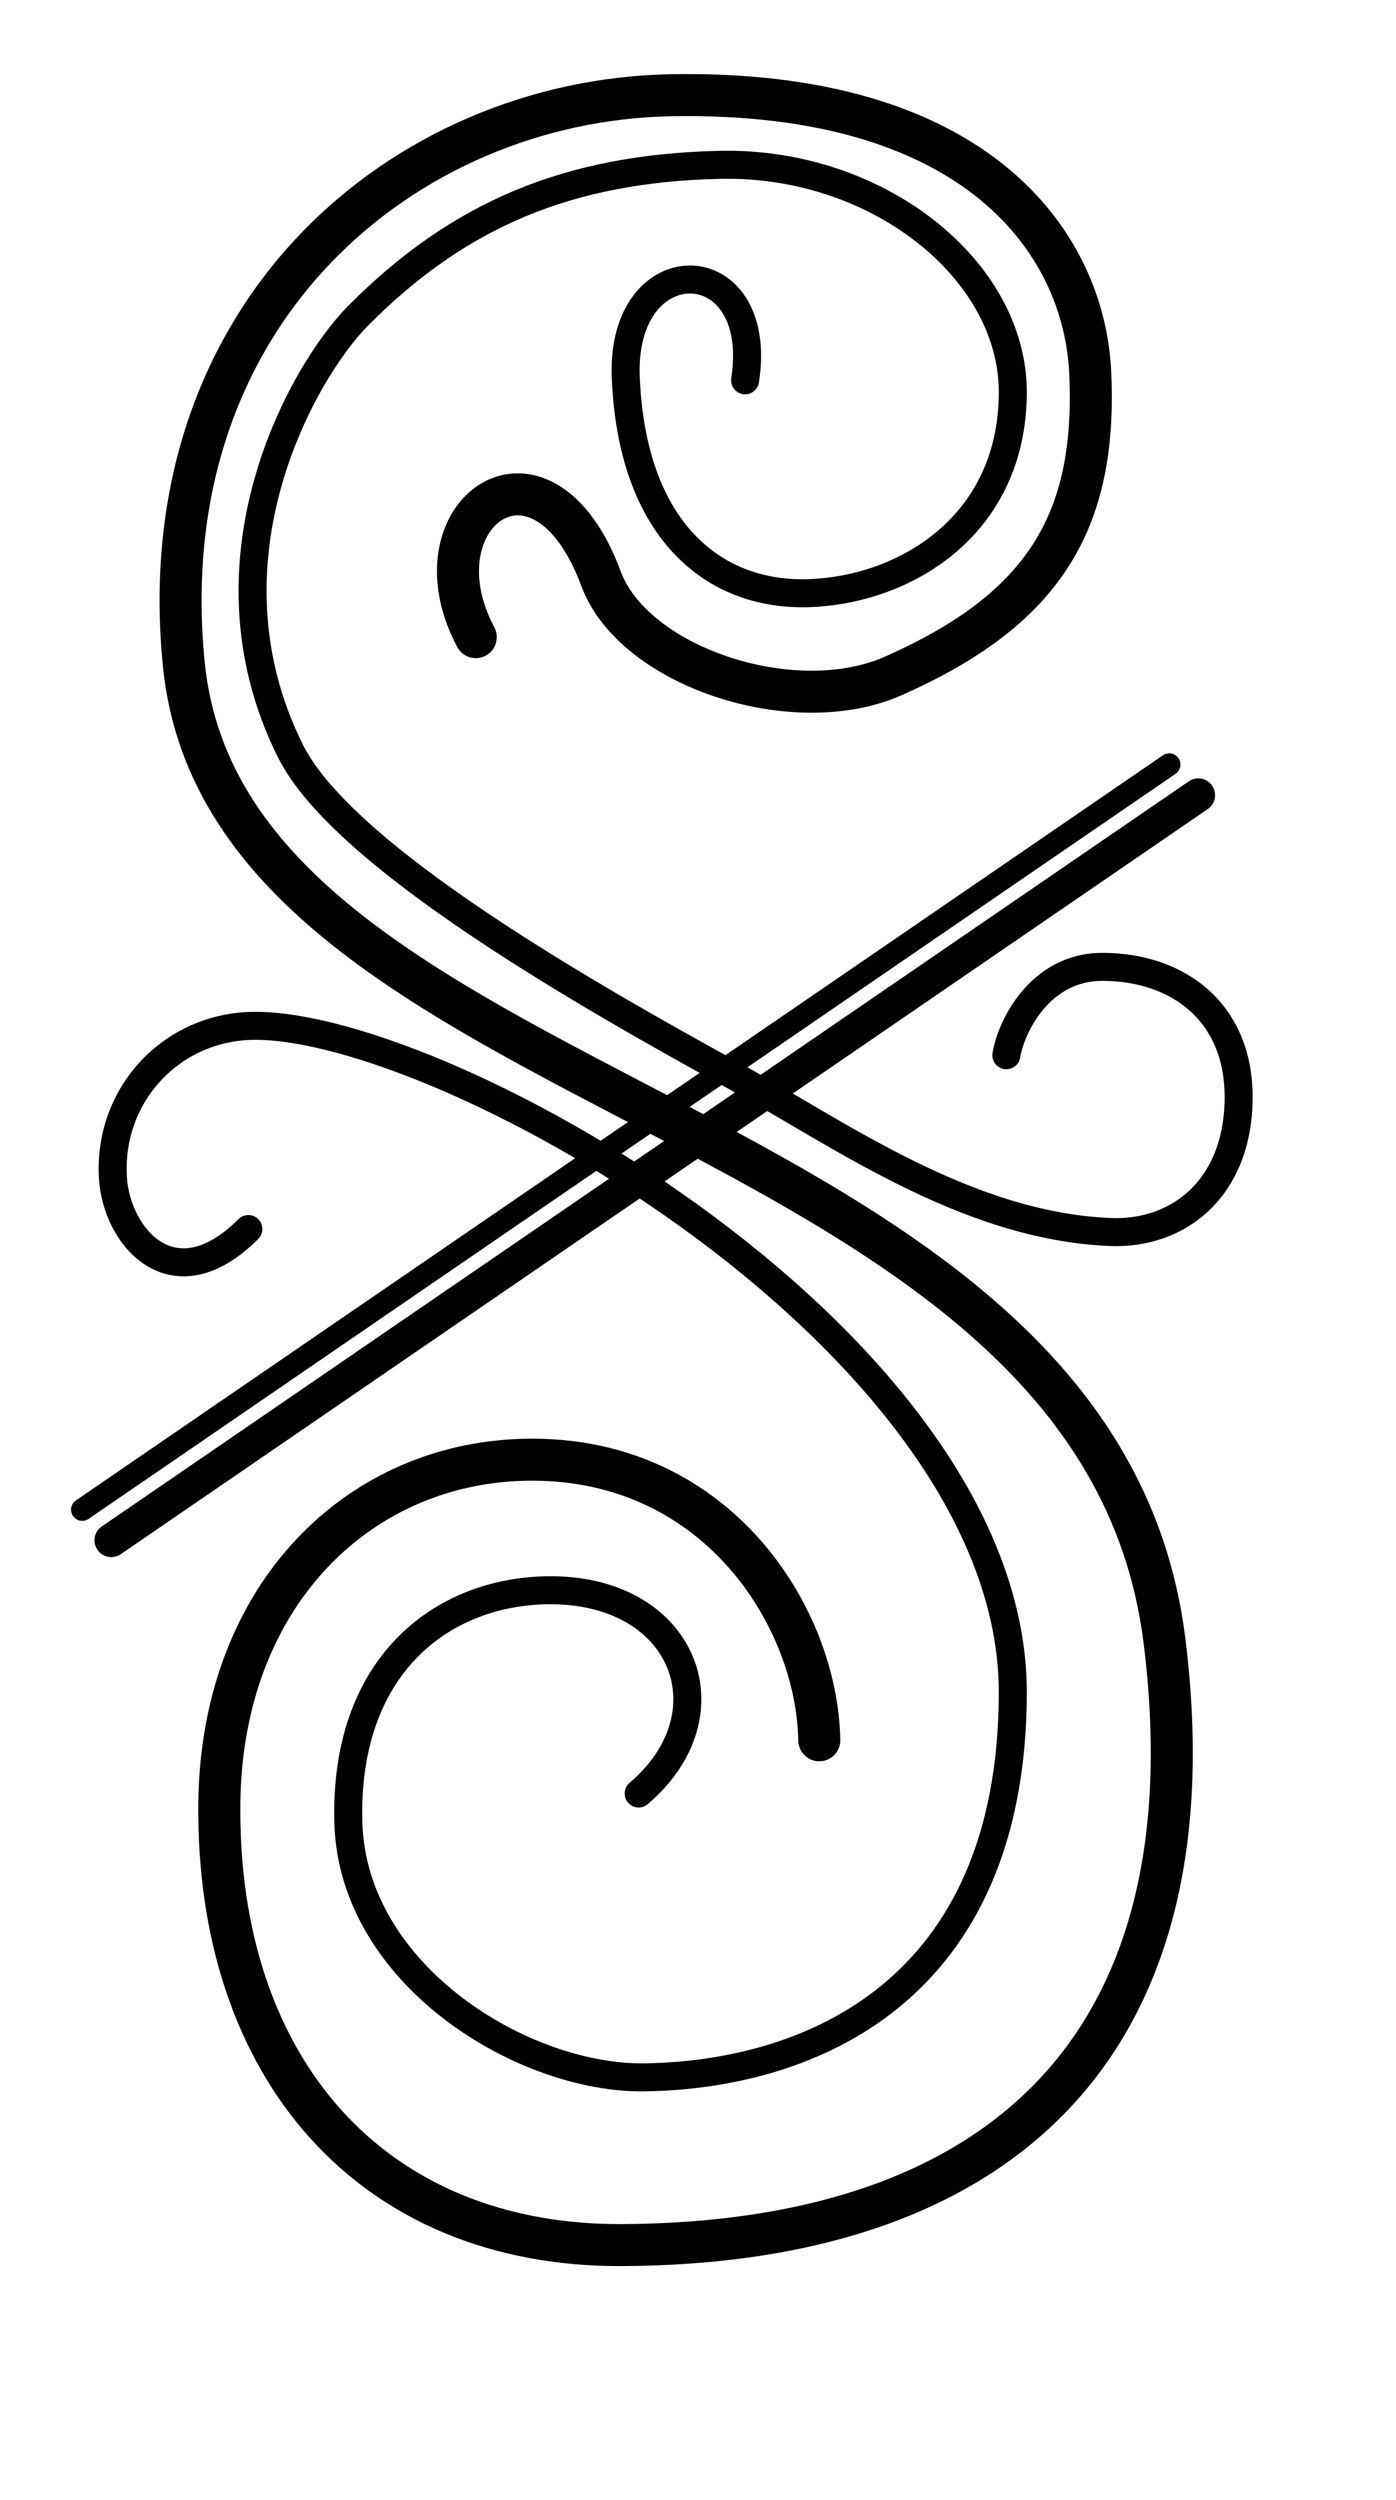 <?xml version="1.0"?><svg width="623.04" height="1115.853" xmlns="http://www.w3.org/2000/svg">
 <title>Scroll Image</title>

 <g>
  <title>Layer 1</title>
  <path fill="none" fill-opacity="0.75" fill-rule="evenodd" stroke="#000000" stroke-width="10" stroke-linecap="round" stroke-linejoin="round" stroke-miterlimit="4.3" stroke-dashoffset="24.375" marker-start="none" marker-mid="none" marker-end="none" id="path1539" d="m521.843,341.216l-485.134,332.54"/>
  <path fill="none" fill-opacity="0.75" fill-rule="evenodd" stroke="#000000" stroke-width="18.75" stroke-linecap="round" stroke-linejoin="round" stroke-miterlimit="4.3" stroke-dashoffset="24.375" marker-start="none" marker-mid="none" marker-end="none" id="path1541" d="m212.336,284.353c-29.151,-54.824 29.344,-97.658 55.929,-26.023c14.549,39.202 85.954,63.041 130.495,43.298c66.199,-29.344 90.956,-67.769 87.814,-135.319c-2.69,-57.825 -50.448,-126.321 -187.144,-123.803c-119.13,2.194 -233.096,97.32 -217.375,254.084c19.872,198.864 407.607,195.711 437.628,435.469c22.699,181.282 -73.641,269.032 -241.847,269.919c-111.989,0.591 -181.237,-78.866 -179.946,-197.221c1.018,-93.257 62.954,-153.314 139.638,-153.314c83.015,0 127.162,70.539 128.121,125.242"/>
  <path fill="none" fill-opacity="0.75" fill-rule="evenodd" stroke="#000000" stroke-width="15" stroke-linecap="round" stroke-linejoin="round" stroke-miterlimit="4.3" stroke-dashoffset="24.375" marker-start="none" marker-mid="none" marker-end="none" id="path2306" d="m534.799,354.892l-485.134,332.54"/>
  <path fill="none" fill-opacity="0.75" fill-rule="evenodd" stroke="#000000" stroke-width="12.5" stroke-linecap="round" stroke-linejoin="round" stroke-miterlimit="4" id="path5224" d="m332.54,169.735c9.117,-59.075 -55.592,-60.399 -53.264,-1.461c2.679,67.809 38.858,98.677 83.495,96.38c42.467,-2.185 88.863,-30.725 89.253,-89.097c0.367,-55.041 -60.342,-103.662 -131.001,-101.989c-67.462,1.564 -116.358,22.151 -161.231,67.375c-24.226,24.415 -72.748,108.706 -30.231,194.136c23.646,47.511 134.057,109.869 197.221,144.635c47.617,26.208 104.071,67.28 168.429,70.126c31.352,1.386 58.076,-20.305 57.583,-61.36c-0.432,-35.95 -25.919,-56.741 -60.462,-56.977c-28.491,-0.205 -41.268,27.271 -43.187,39.446"/>
  <path fill="none" fill-opacity="0.75" fill-rule="evenodd" stroke="#000000" stroke-width="12.5" stroke-linecap="round" stroke-linejoin="round" stroke-miterlimit="4" id="path7412" d="m110.847,548.514c-33.59,33.59 -58.977,3.373 -60.462,-23.033c-2.104,-37.433 26.758,-67.562 63.341,-67.66c86.623,-0.231 338.777,142.449 338.298,297.99c-0.405,133.126 -90.599,170.113 -164.111,171.308c-54.109,0.88 -130.552,-45.391 -132.44,-113.726c-1.916,-69.342 40.91,-102.498 87.814,-103.649c61.776,-1.515 83.975,54.703 41.747,90.693"/>
 </g>
</svg>